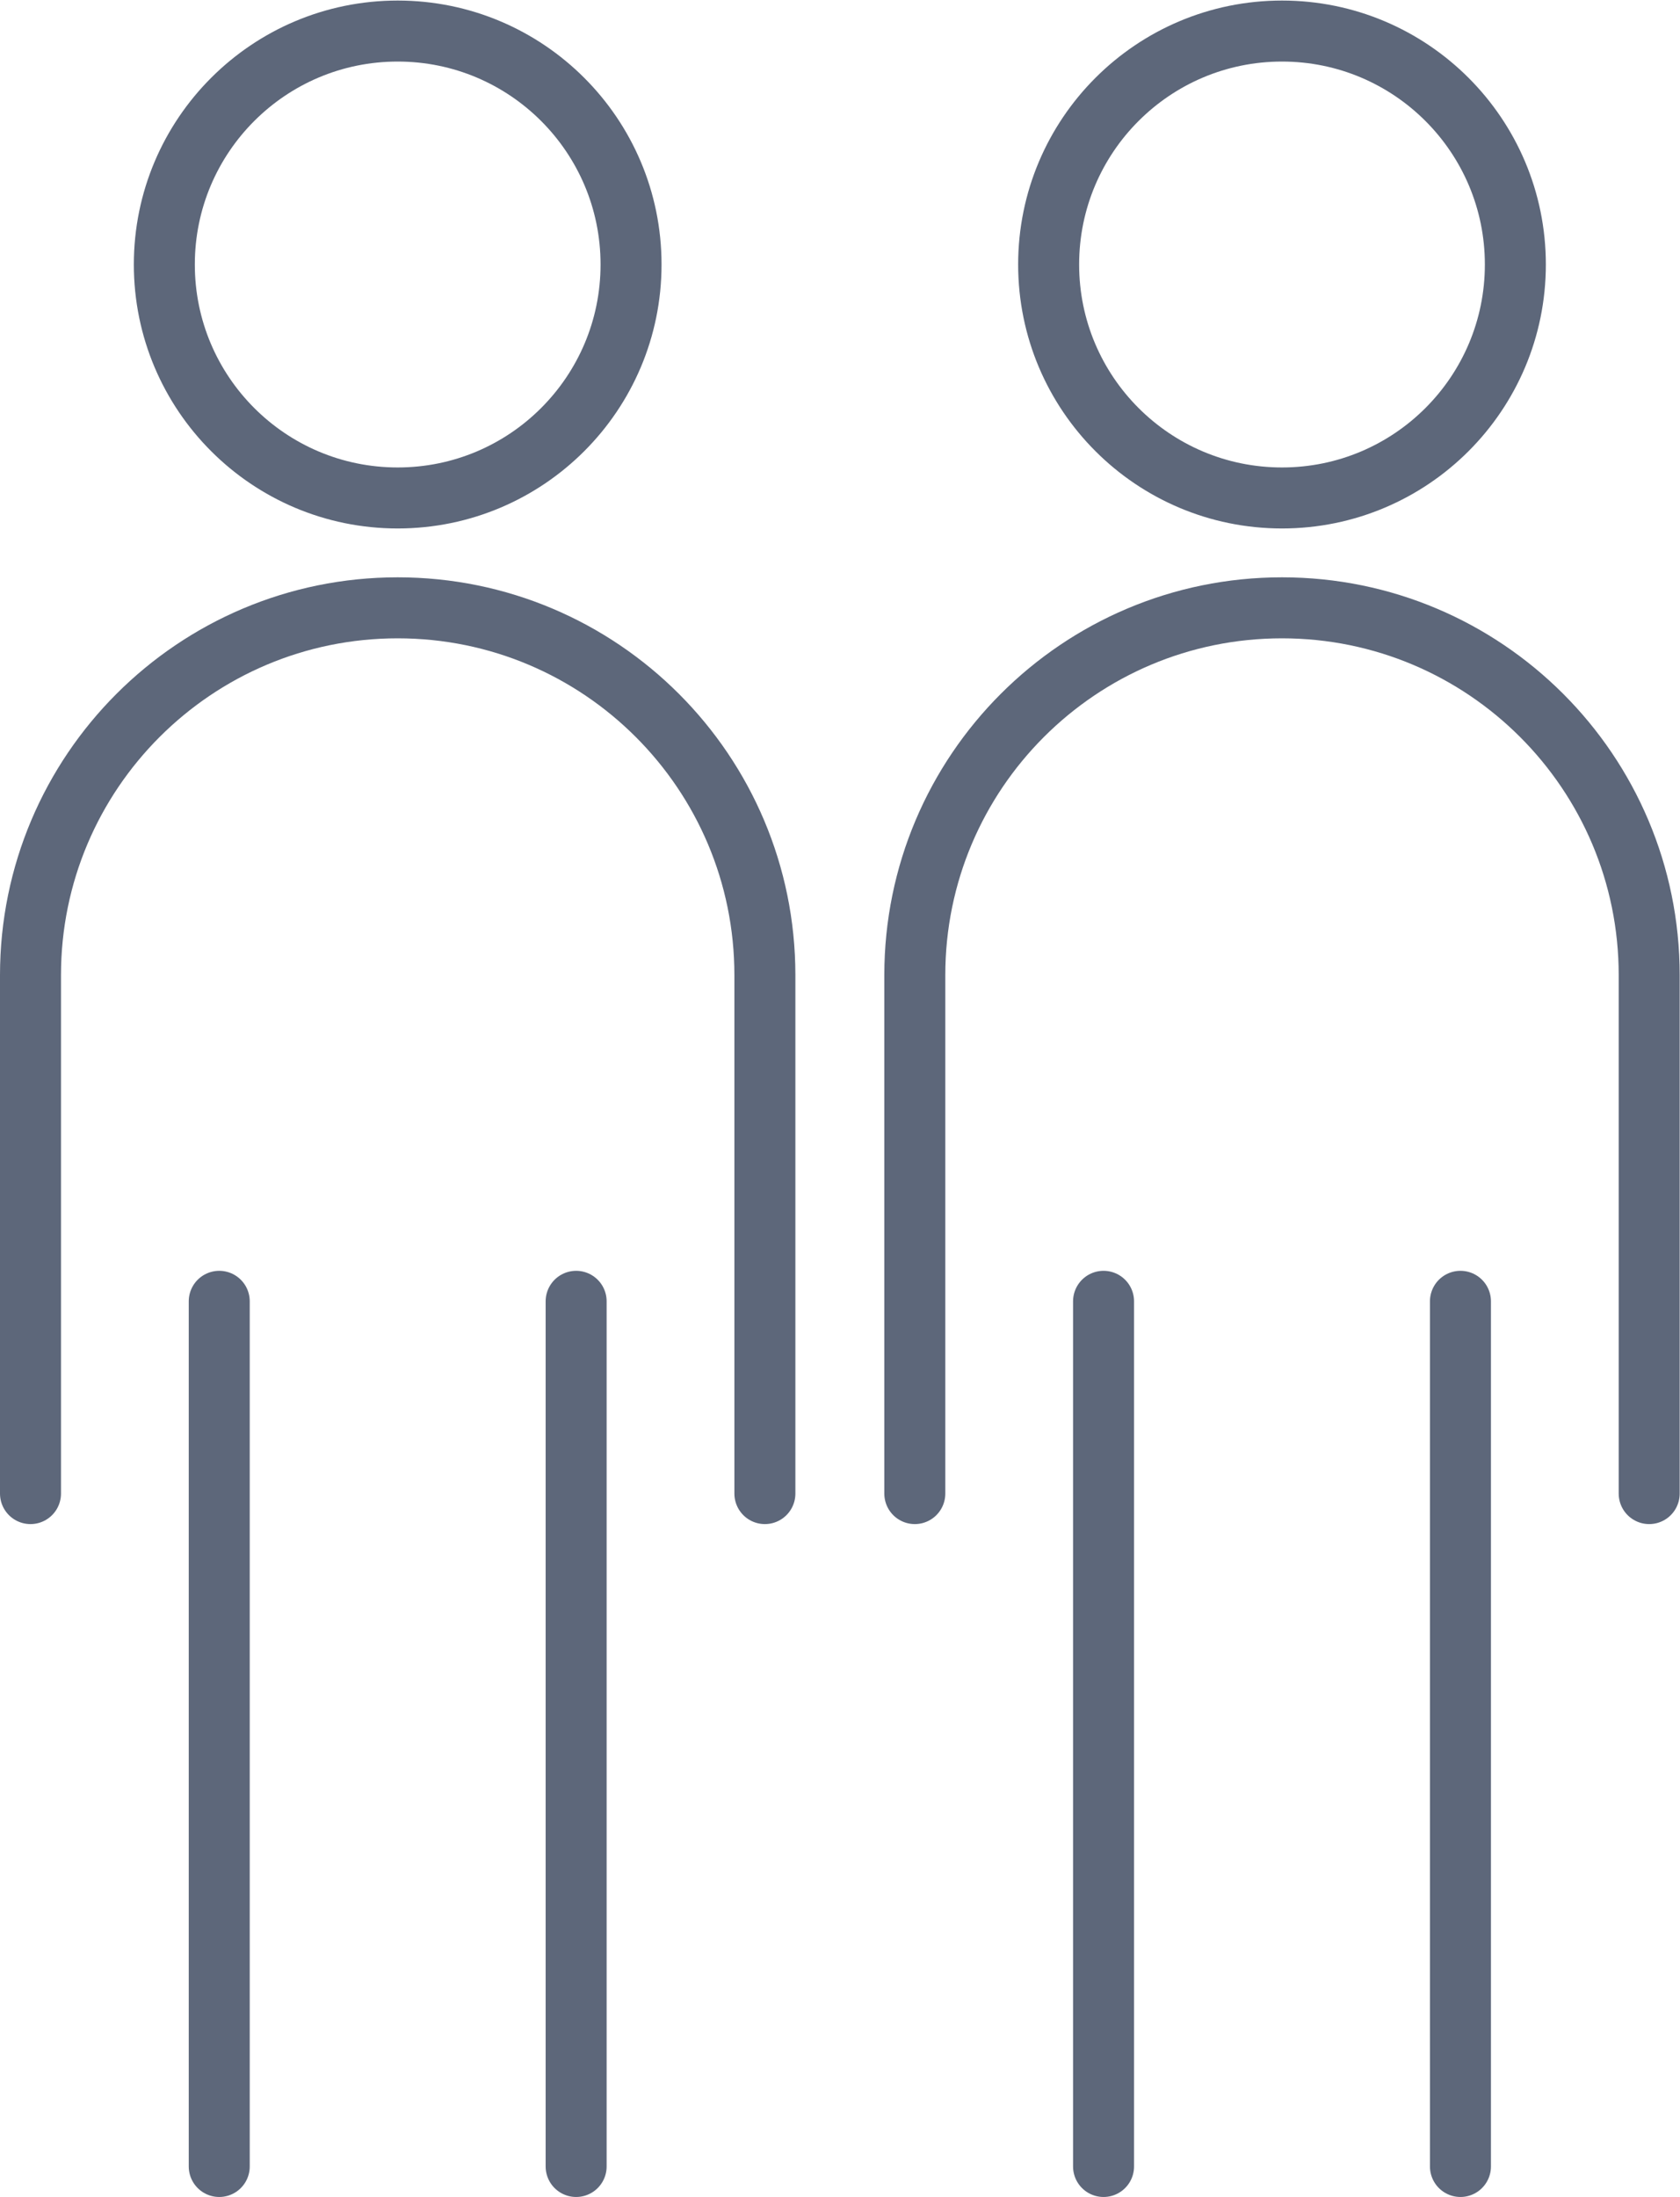 <?xml version="1.0" encoding="UTF-8" standalone="no"?>
<svg
   xmlns:dc="http://purl.org/dc/elements/1.1/"
   xmlns:cc="http://creativecommons.org/ns#"
   xmlns:rdf="http://www.w3.org/1999/02/22-rdf-syntax-ns#"
   xmlns:svg="http://www.w3.org/2000/svg"
   xmlns="http://www.w3.org/2000/svg"
   viewBox="0 0 73.44 96"
   height="96"
   width="73.44"
   xml:space="preserve"
   id="svg2"
   version="1.1"><defs
     id="defs6" /><g
     transform="matrix(1.333,0,0,-1.333,0,96)"
     id="g10"><g
       transform="scale(0.1)"
       id="g12"><path
         id="path14"
         style="fill:none;stroke:#5d677a;stroke-width:20;stroke-linecap:round;stroke-linejoin:round;stroke-miterlimit:10;stroke-dasharray:none;stroke-opacity:1"
         d="m 206.945,633.473 c 0,-42.266 -34.261,-76.528 -76.527,-76.528 -42.266,0 -76.527,34.262 -76.527,76.528 0,42.265 34.262,76.527 76.527,76.527 42.266,0 76.527,-34.262 76.527,-76.527 z" /><path
         id="path16"
         style="fill:none;stroke:#5d677a;stroke-width:20;stroke-linecap:round;stroke-linejoin:round;stroke-miterlimit:10;stroke-dasharray:none;stroke-opacity:1"
         d="m 10,230.578 v 169.938 c 0,66.504 53.914,120.418 120.418,120.418 v 0 c 66.504,0 120.418,-53.914 120.418,-120.418 V 230.578" /><path
         id="path18"
         style="fill:none;stroke:#5d677a;stroke-width:20;stroke-linecap:round;stroke-linejoin:round;stroke-miterlimit:10;stroke-dasharray:none;stroke-opacity:1"
         d="M 71.898,10 V 293.602" /><path
         id="path20"
         style="fill:none;stroke:#5d677a;stroke-width:20;stroke-linecap:round;stroke-linejoin:round;stroke-miterlimit:10;stroke-dasharray:none;stroke-opacity:1"
         d="M 188.938,293.602 V 10" /><path
         id="path22"
         style="fill:none;stroke:#5d677a;stroke-width:20;stroke-linecap:round;stroke-linejoin:round;stroke-miterlimit:10;stroke-dasharray:none;stroke-opacity:1"
         d="m 496.945,633.473 c 0,-42.266 -34.261,-76.528 -76.527,-76.528 -42.266,0 -76.527,34.262 -76.527,76.528 0,42.265 34.261,76.527 76.527,76.527 42.266,0 76.527,-34.262 76.527,-76.527 z" /><path
         id="path24"
         style="fill:none;stroke:#5d677a;stroke-width:20;stroke-linecap:round;stroke-linejoin:round;stroke-miterlimit:10;stroke-dasharray:none;stroke-opacity:1"
         d="m 300,230.578 v 169.938 c 0,66.504 53.914,120.418 120.418,120.418 v 0 c 66.504,0 120.418,-53.914 120.418,-120.418 V 230.578" /><path
         id="path26"
         style="fill:none;stroke:#5d677a;stroke-width:20;stroke-linecap:round;stroke-linejoin:round;stroke-miterlimit:10;stroke-dasharray:none;stroke-opacity:1"
         d="M 361.898,10 V 293.602" /><path
         id="path28"
         style="fill:none;stroke:#5d677a;stroke-width:20;stroke-linecap:round;stroke-linejoin:round;stroke-miterlimit:10;stroke-dasharray:none;stroke-opacity:1"
         d="M 478.938,293.602 V 10" /></g></g></svg>